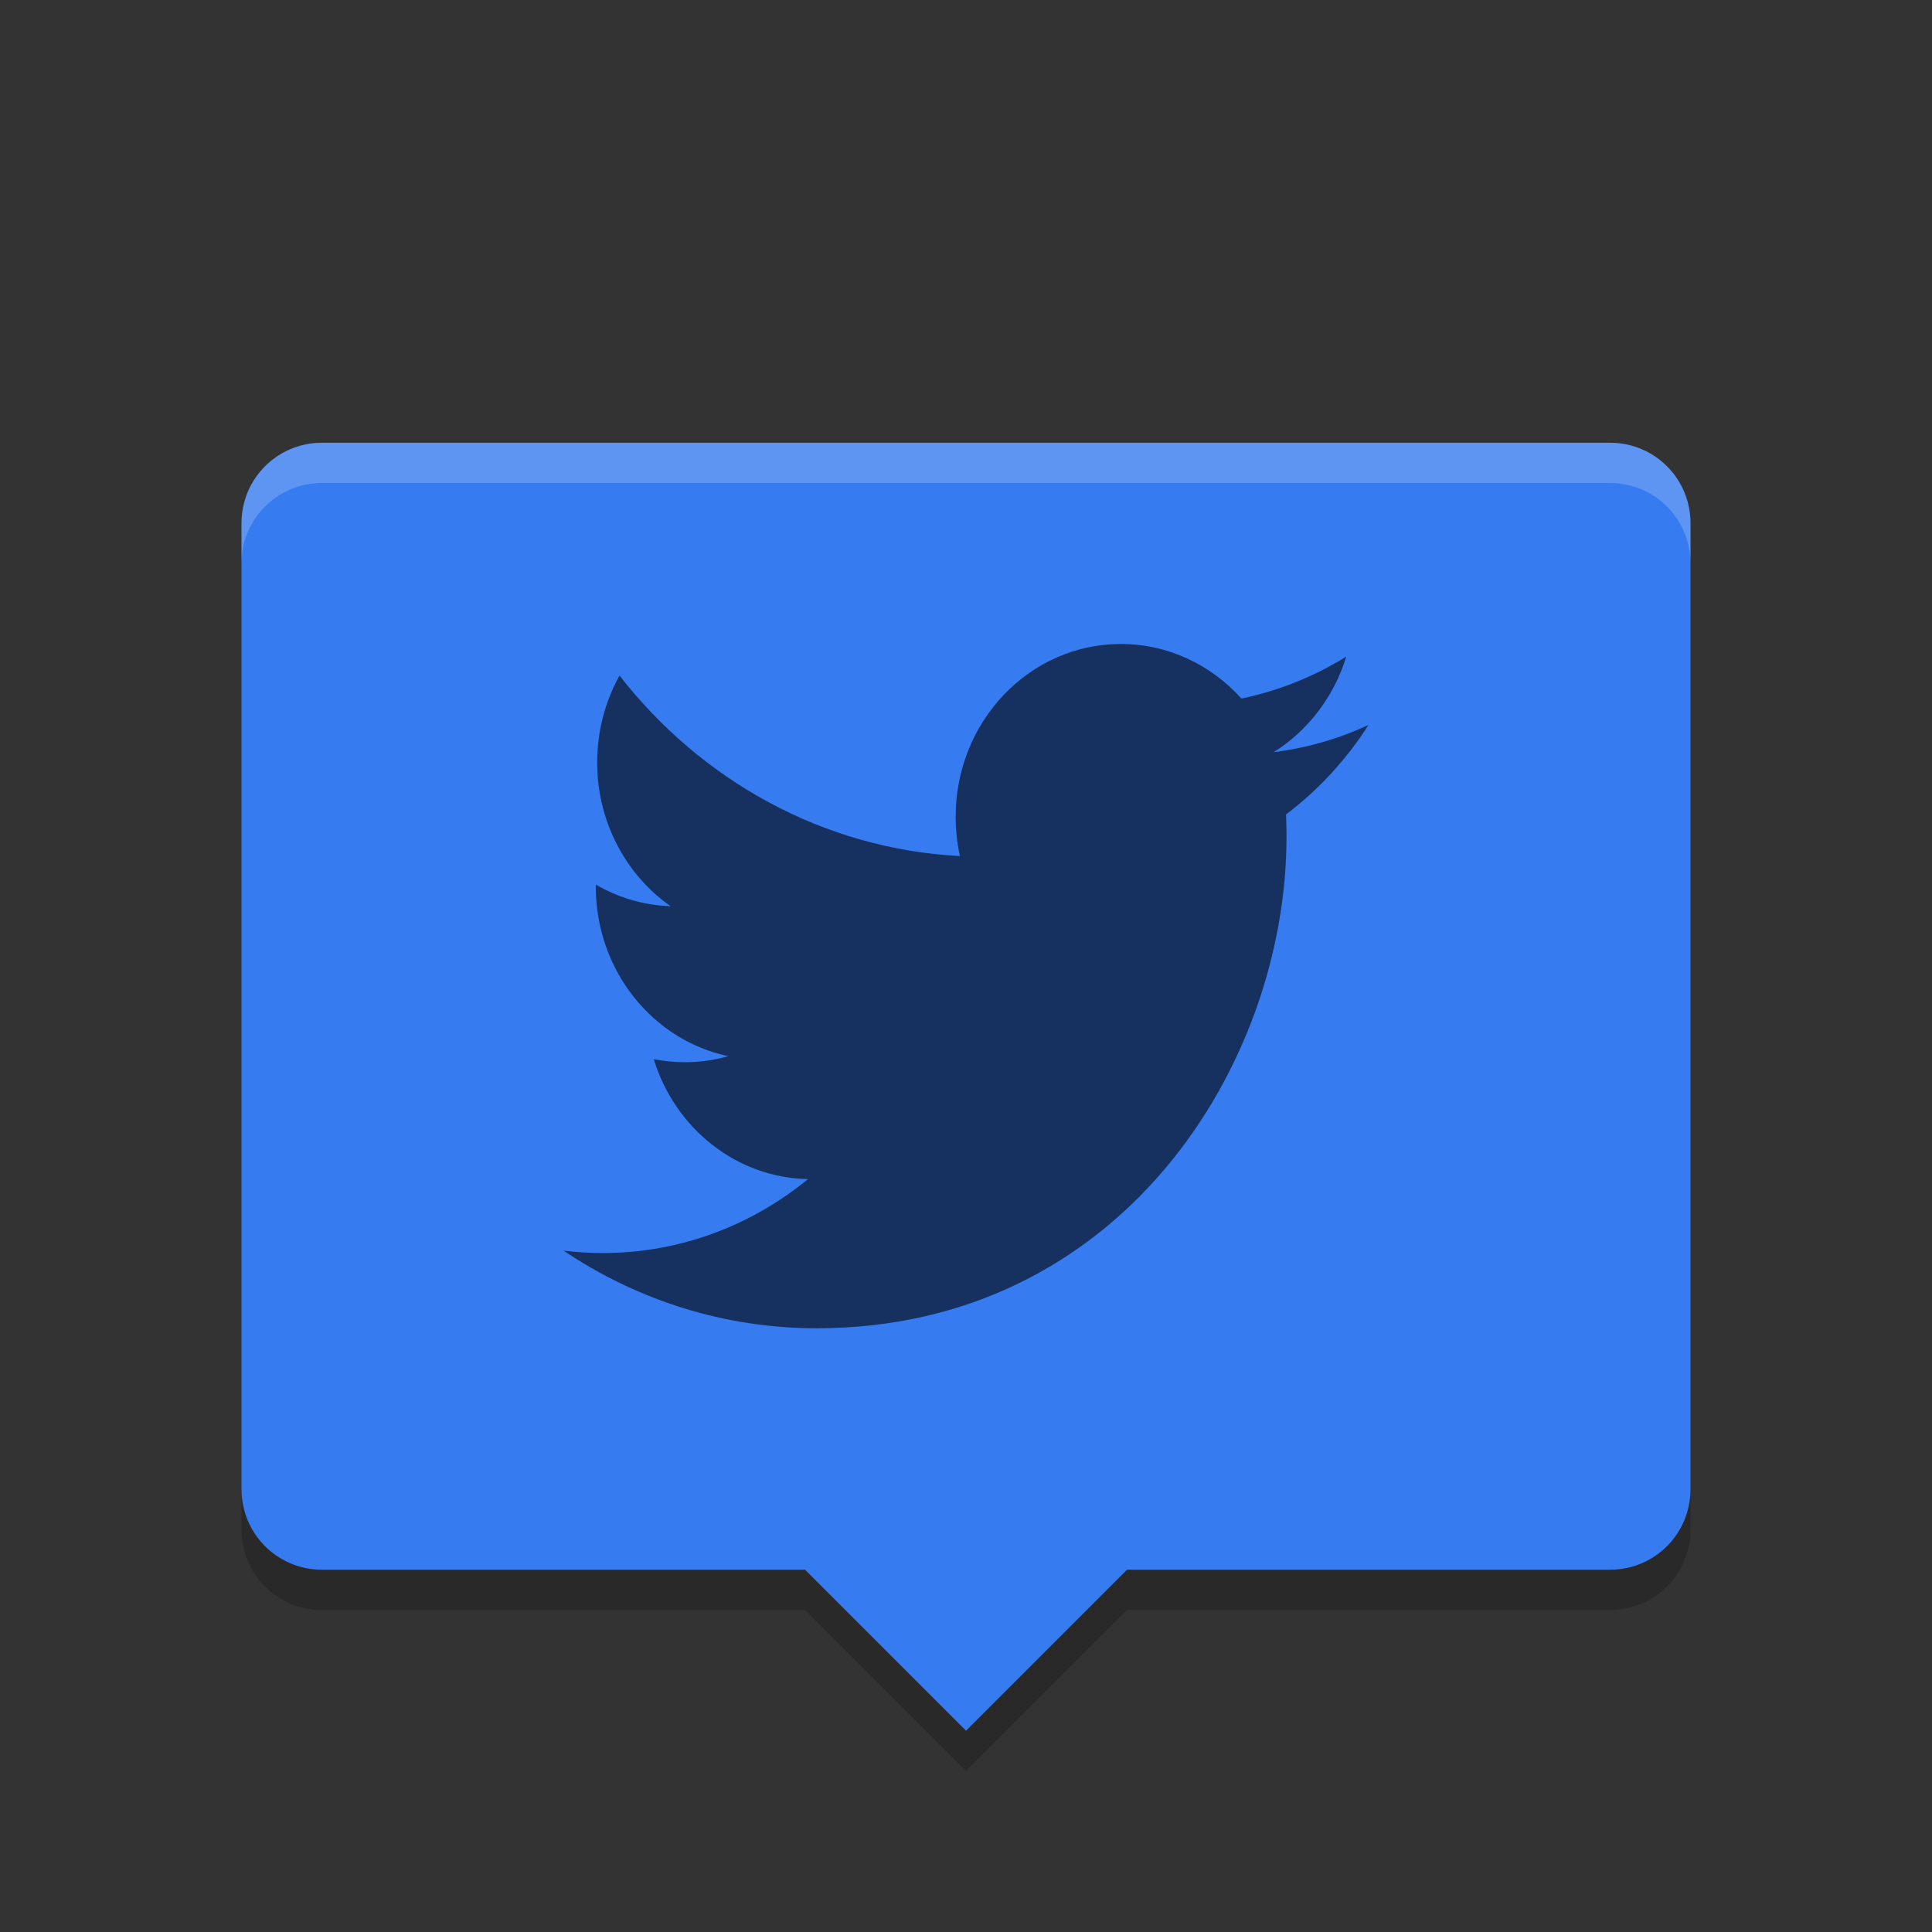 <svg xmlns="http://www.w3.org/2000/svg" xmlns:xlink="http://www.w3.org/1999/xlink" width="384pt" height="384pt" version="1.1" viewBox="0 0 384 384">
 <rect x="0" y="0" width="384" height="384" fill="#333333" stroke="none"/>
 <defs>
  <filter id="alpha" width="100%" height="100%" x="0%" y="0%" filterUnits="objectBoundingBox">
   <feColorMatrix in="SourceGraphic" type="matrix" values="0 0 0 0 1 0 0 0 0 1 0 0 0 0 1 0 0 0 1 0"/>
  </filter>
  <mask id="mask0">
   <g filter="url(#alpha)">
    <rect width="384" height="384" x="0" y="0" style="fill:rgb(0%,0%,0%);fill-opacity:0.2"/>
   </g>
  </mask>
  <clipPath id="clip1">
   <rect width="384" height="384" x="0" y="0"/>
  </clipPath>
  <g id="surface5" clip-path="url(#clip1)">
   <path style="fill:rgb(100%,100%,100%)" d="M 64 88 C 55.137 88 48 95.137 48 104 L 48 112 C 48 103.137 55.137 96 64 96 L 320 96 C 328.863 96 336 103.137 336 112 L 336 104 C 336 95.137 328.863 88 320 88 Z M 64 88"/>
  </g>
  <mask id="mask1">
   <g filter="url(#alpha)">
    <rect width="384" height="384" x="0" y="0" style="fill:rgb(0%,0%,0%);fill-opacity:0.2"/>
   </g>
  </mask>
  <clipPath id="clip2">
   <rect width="384" height="384" x="0" y="0"/>
  </clipPath>
  <g id="surface8" clip-path="url(#clip2)">
   <path style="fill:rgb(0%,0%,0%)" d="M 48 296 L 48 304 C 48 312.863 55.137 320 64 320 L 160 320 L 192 352 L 224 320 L 320 320 C 328.863 320 336 312.863 336 304 L 336 296 C 336 304.863 328.863 312 320 312 L 224 312 L 192 344 L 160 312 L 64 312 C 55.137 312 48 304.863 48 296 Z M 48 296"/>
  </g>
  <mask id="mask2">
   <g filter="url(#alpha)">
    <rect width="384" height="384" x="0" y="0" style="fill:rgb(0%,0%,0%);fill-opacity:0.6"/>
   </g>
  </mask>
  <clipPath id="clip3">
   <rect width="384" height="384" x="0" y="0"/>
  </clipPath>
  <g id="surface11" clip-path="url(#clip3)">
   <path style="fill:rgb(0%,0%,0%)" d="M 272 144.098 C 266.113 146.828 259.785 148.672 253.145 149.504 C 259.926 145.254 265.129 138.523 267.578 130.508 C 261.238 134.441 254.211 137.301 246.734 138.84 C 240.746 132.168 232.215 127.996 222.773 127.996 C 204.645 127.996 189.945 143.367 189.945 162.328 C 189.945 165.02 190.238 167.641 190.797 170.152 C 163.516 168.723 139.328 155.055 123.137 134.281 C 120.312 139.352 118.695 145.25 118.695 151.543 C 118.695 163.453 124.488 173.961 133.297 180.121 C 127.918 179.941 122.855 178.398 118.43 175.824 C 118.426 175.969 118.426 176.113 118.426 176.258 C 118.426 192.891 129.742 206.77 144.758 209.922 C 142.004 210.707 139.105 211.125 136.109 211.125 C 133.996 211.125 131.938 210.91 129.934 210.512 C 134.113 224.152 146.234 234.078 160.598 234.355 C 149.363 243.562 135.211 249.051 119.832 249.051 C 117.184 249.051 114.57 248.891 112 248.57 C 126.52 258.324 143.777 264.004 162.312 264.004 C 222.691 264.004 255.703 211.688 255.703 166.316 C 255.703 164.828 255.672 163.348 255.609 161.875 C 262.027 157.035 267.594 150.988 271.996 144.098"/>
  </g>
 </defs>
 <g>
  <path style="fill:rgb(21.176%,48.235%,94.118%)" d="M 64 88 C 55.137 88 48 95.137 48 104 L 48 296 C 48 304.863 55.137 312 64 312 L 160 312 L 192 344 L 224 312 L 320 312 C 328.863 312 336 304.863 336 296 L 336 104 C 336 95.137 328.863 88 320 88 Z M 64 88"/>
  <use mask="url(#mask0)" xlink:href="#surface5"/>
  <use mask="url(#mask1)" xlink:href="#surface8"/>
  <use mask="url(#mask2)" xlink:href="#surface11"/>
 </g>
</svg>

